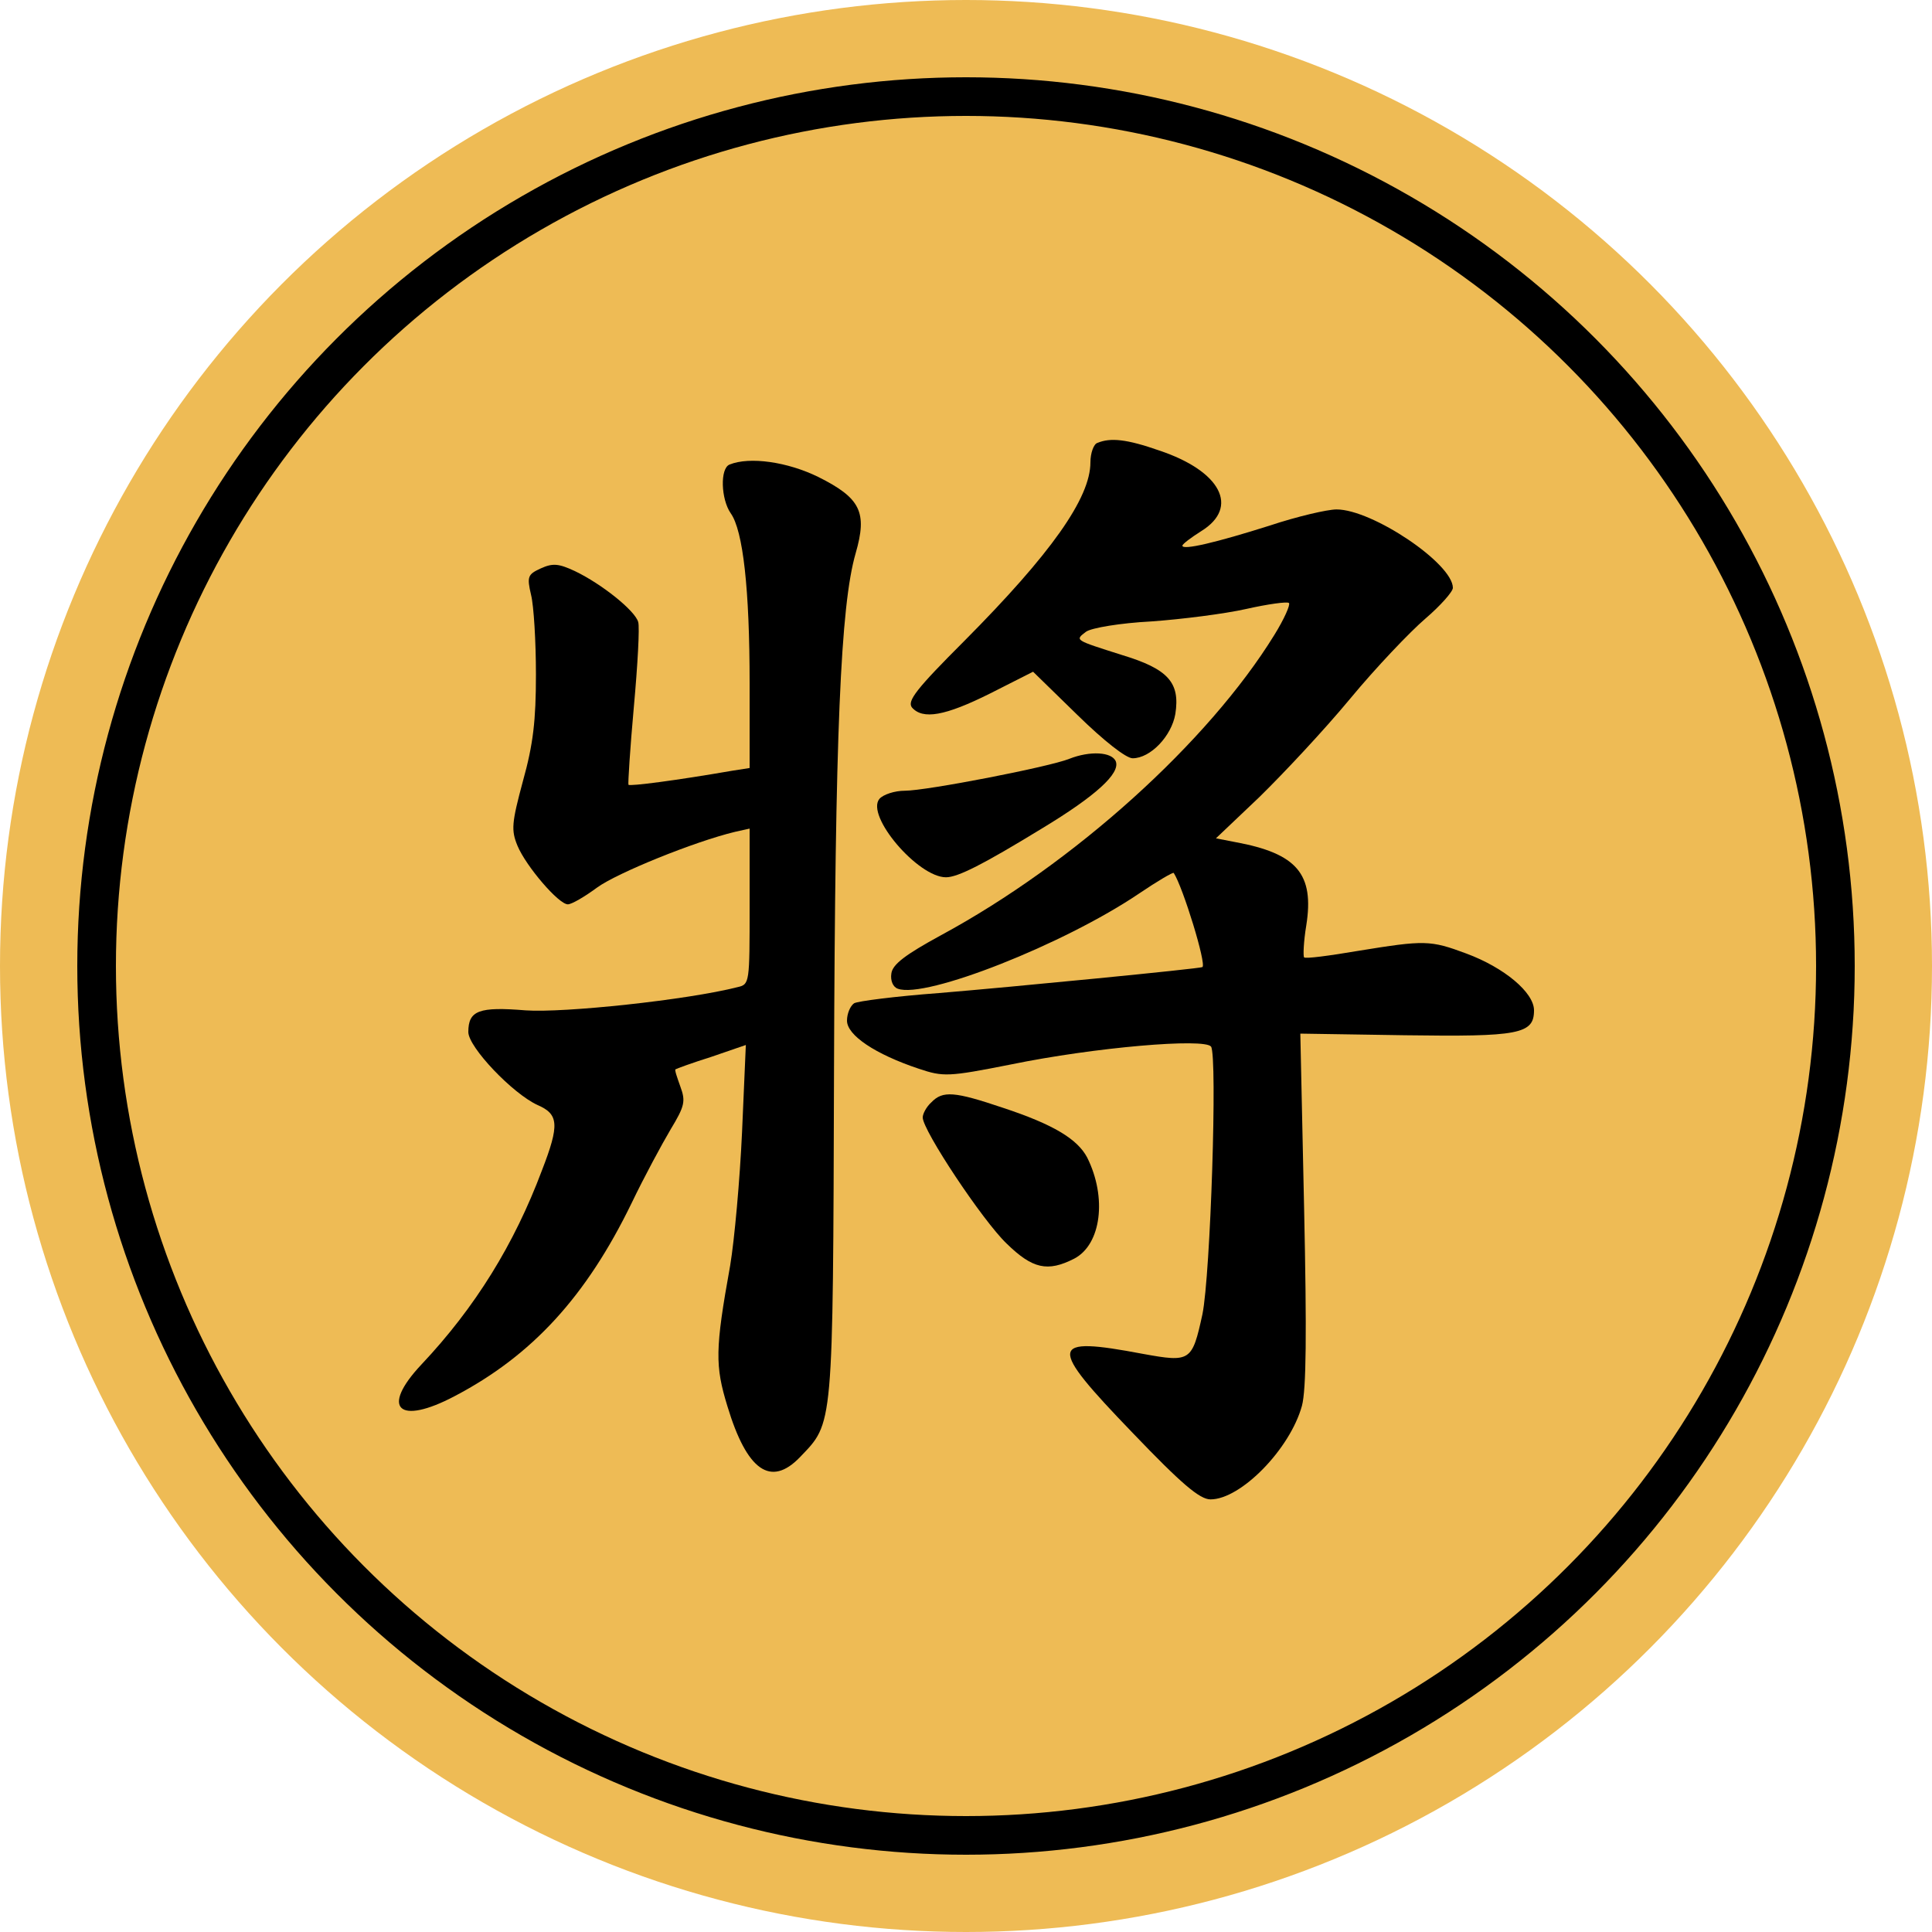 <svg version="1.1" viewBox="0 0 100 100" xmlns="http://www.w3.org/2000/svg"><title>將</title><circle cx="50" cy="50" r="50" fill="#eb5"/><circle cx="50" cy="50" r="45" fill="#eb5" stroke="#000" stroke-width="2"/><svg x="15" y="15" width="70px" height="70px" version="1.1" viewBox="0 0 250 250"><g transform="scale(.1 -.1)"><path d="m813-323c-18-7-16-64 2-90 23-32 35-141 35-314v-157l-32-5c-104-18-189-29-192-26-1 2 3 67 10 144s11 148 8 157c-6 21-67 70-117 94-30 14-41 15-63 5-24-11-26-15-18-49 5-20 9-86 9-147 0-85-5-129-24-197-21-78-22-91-10-120 16-38 76-108 93-108 7 0 31 14 54 31 37 27 180 85 255 103l27 6v-144c0-141 0-144-22-149-94-24-322-48-392-43-86 7-106 0-106-40 0-28 82-114 128-135 39-17 41-36 8-121-51-136-123-253-223-359-76-81-42-113 62-58 143 75 243 184 327 357 23 48 56 109 72 136 26 43 28 52 18 79-6 17-11 31-9 32 1 1 31 12 66 23l64 22-7-161c-4-88-14-199-22-247-28-155-28-185-5-260 36-119 80-150 134-94 62 65 61 47 63 717 2 620 12 857 40 954 22 76 9 102-69 141-57 28-127 38-164 23z"/><path d="m1493-283c-7-2-13-19-13-36 0-66-73-169-233-330-89-89-106-111-97-123 20-23 61-16 145 26l79 40 82-80c49-48 90-80 102-80 33 0 72 41 79 82 9 58-13 83-99 109-88 28-87 27-66 43 10 7 63 16 121 19 56 4 135 14 175 23s76 14 79 11-9-30-27-59c-122-198-370-422-616-555-66-36-90-54-92-71-2-13 3-25 12-28 51-19 307 82 446 176 34 23 63 40 64 38 17-26 61-169 53-174-5-3-354-37-487-48-80-6-151-15-157-19-7-5-13-19-13-32 0-27 52-62 133-89 45-15 54-15 170 8 156 32 358 49 370 33 12-18-1-422-16-495-19-87-22-89-110-73-175 33-177 18-19-146 90-94 124-123 144-123 56 0 147 93 169 173 8 30 9 133 4 365l-7 323 193-3c211-3 239 2 239 46 0 33-55 79-125 105-67 25-77 25-200 5-53-9-98-15-100-12-2 2-1 29 4 59 15 95-17 133-131 154l-36 7 80 76c44 43 120 124 168 182s111 124 139 148 51 50 51 57c0 45-149 145-215 145-17 0-73-13-124-30-98-31-161-46-161-37 0 3 16 15 35 27 71 44 36 111-78 149-60 21-90 24-114 14z"/><path d="m1441-867c-37-15-264-59-304-59-19 0-40-7-47-15-26-31 71-145 123-145 22 0 69 24 177 90 101 61 145 102 137 124-7 18-48 20-86 5z"/><path d="m1186-1502c-9-8-16-21-16-28 0-24 111-191 155-233 48-47 76-53 125-28 50 26 61 113 24 187-18 34-62 61-156 92-89 30-111 32-132 10z"/></g></svg></svg>
